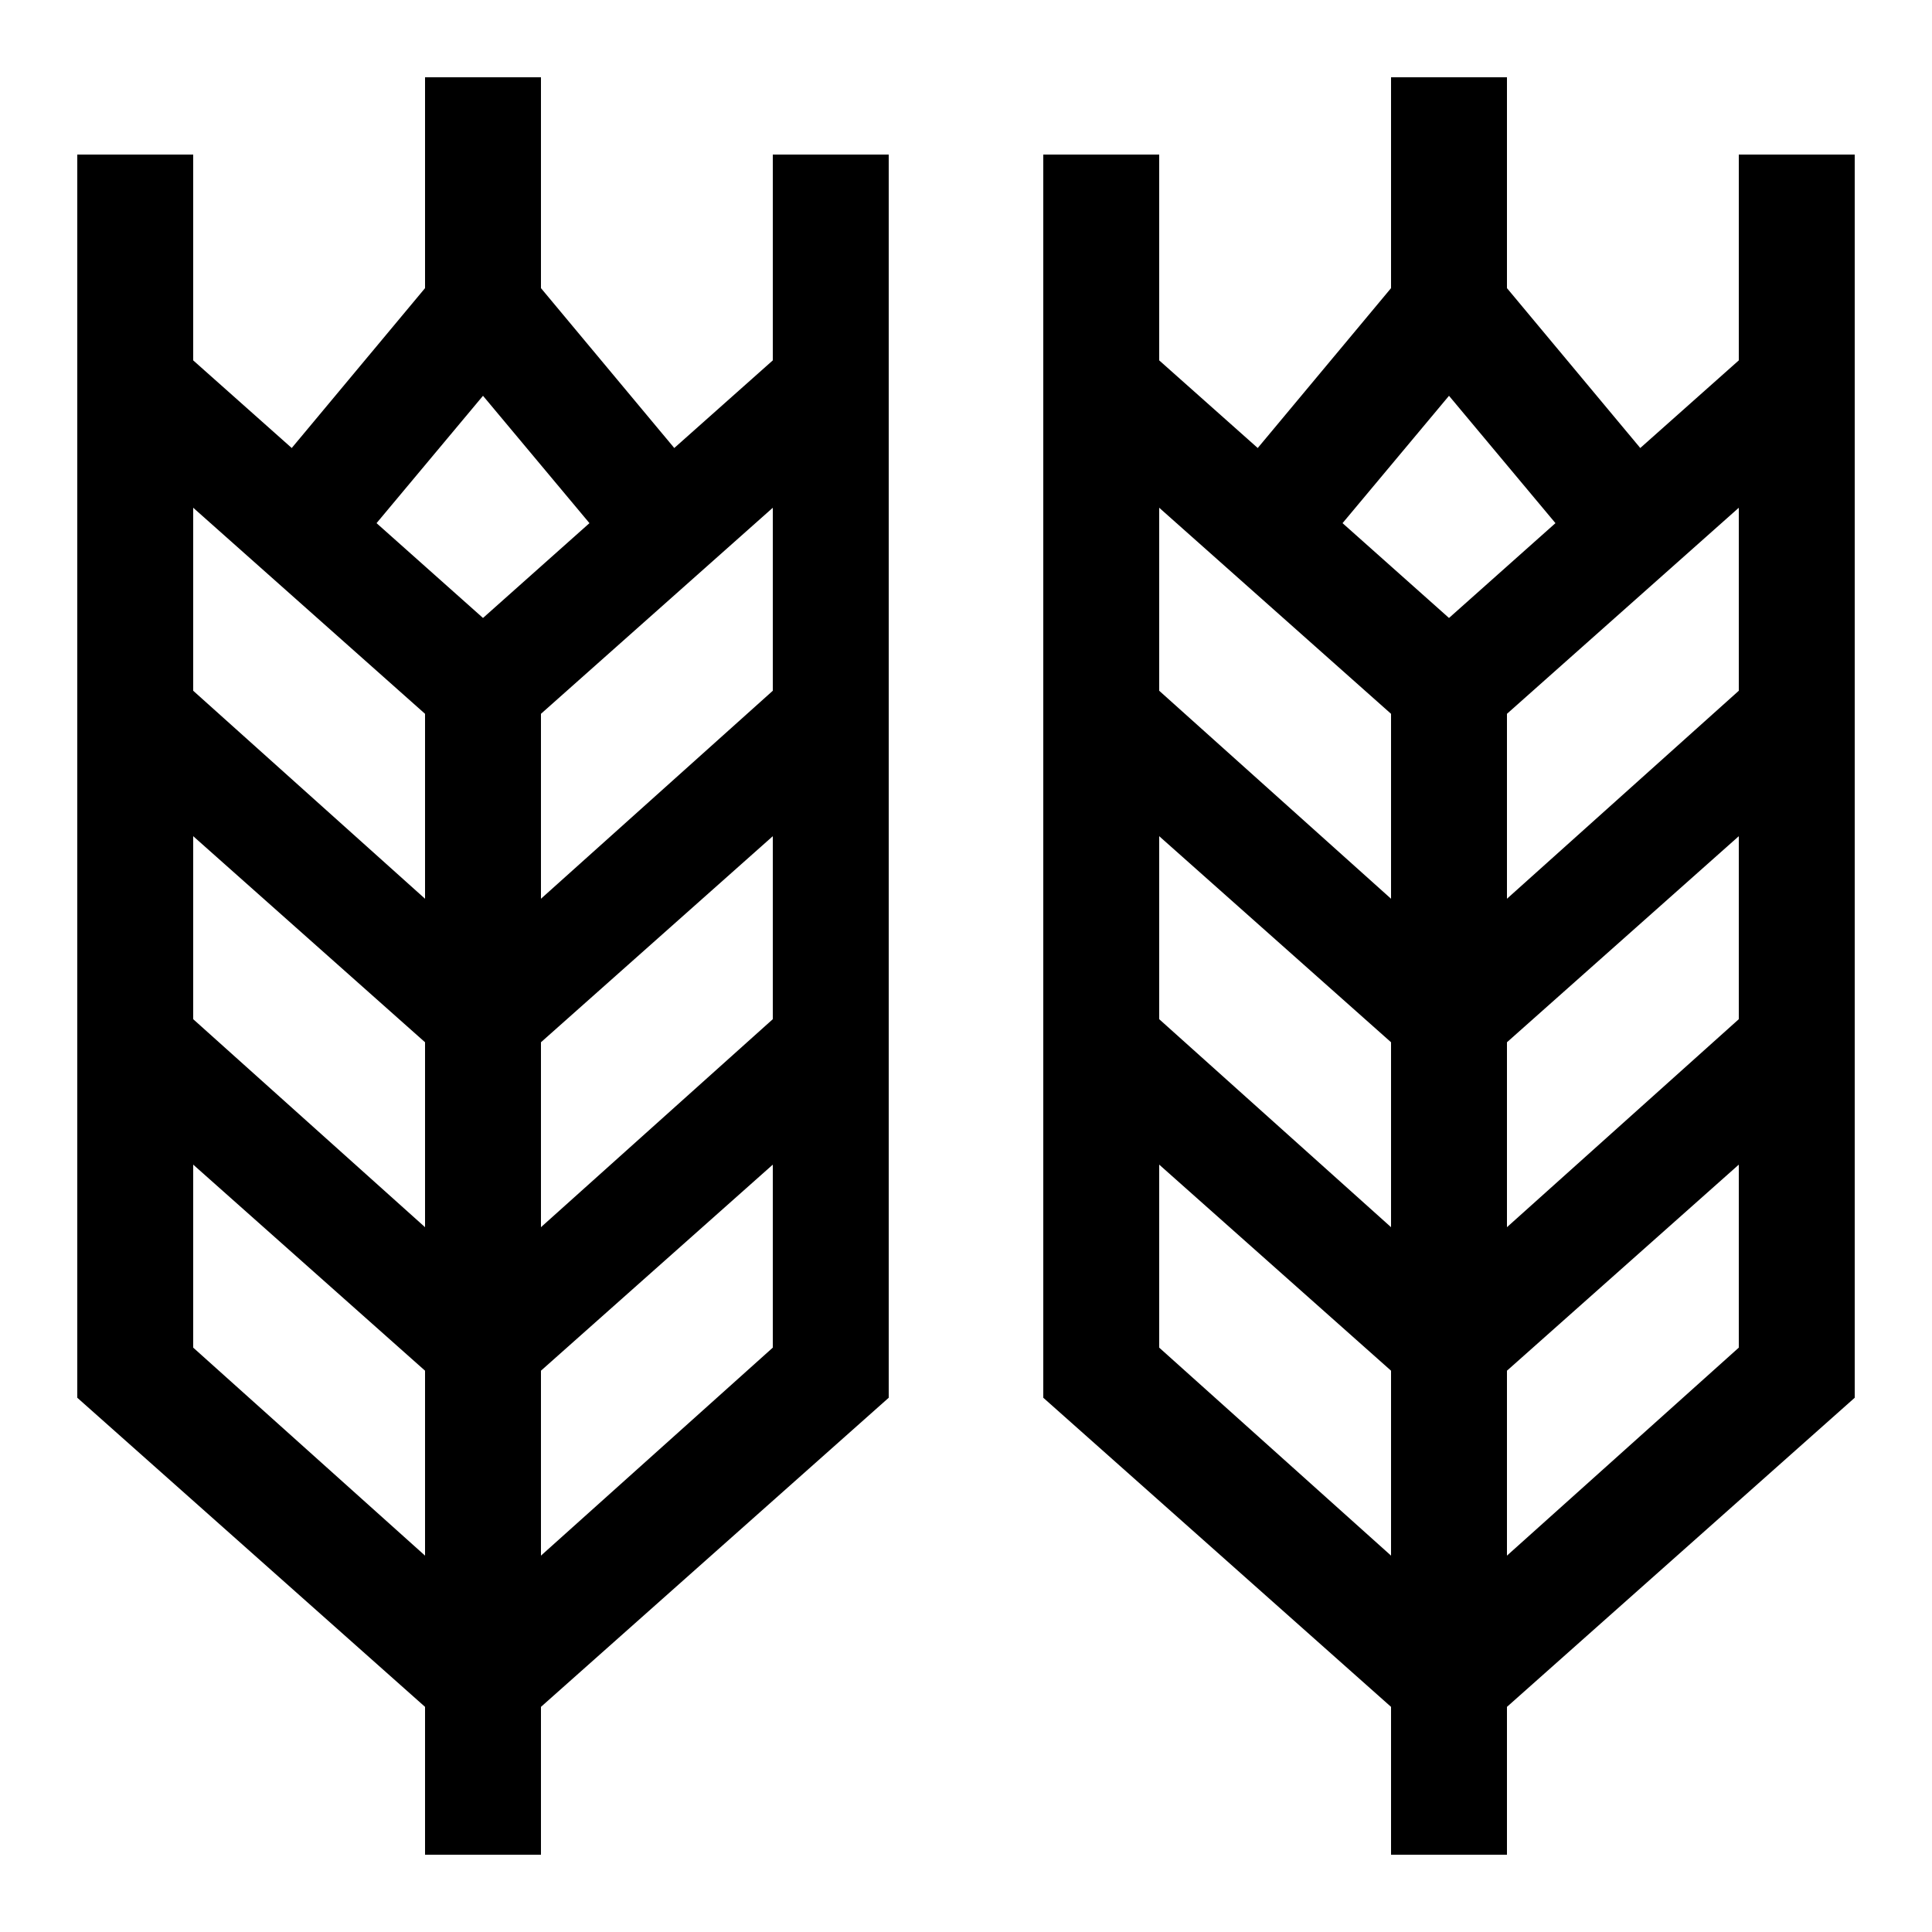 <?xml version="1.0" encoding="UTF-8"?> <svg xmlns="http://www.w3.org/2000/svg" id="icon" viewBox="0 0 1000 1000"><path d="M400,186.53l-51,45.36-69-82.75V40H220V149.14l-69,82.75-51-45.36V80H40V723.47l180,160V960h60V883.47l180-160V80H400ZM220,805.19,100,697.53V602.81L220,709.47Zm0-170L100,527.53V432.81L220,539.47Zm0-170L100,357.53V262.81L220,369.47Zm30-145.33-55.1-49.08L250,204.86l55.1,65.92ZM400,697.53,280,805.19V709.47L400,602.81Zm0-170L280,635.19V539.47L400,432.81Zm0-170L280,465.19V369.47L400,262.81Z"></path><path d="M900,80V186.53l-51,45.36-69-82.75V40H720V149.14l-69,82.75-51-45.36V80H540V723.47l180,160V960h60V883.47l180-160V80ZM720,805.19,600,697.53V602.81L720,709.47Zm0-170L600,527.53V432.81L720,539.47Zm0-170L600,357.53V262.81L720,369.47Zm30-145.33-55.1-49.08L750,204.86l55.1,65.92ZM900,697.53,780,805.19V709.47L900,602.81Zm0-170L780,635.19V539.47L900,432.81Zm0-170L780,465.19V369.47L900,262.81Z"></path></svg> 